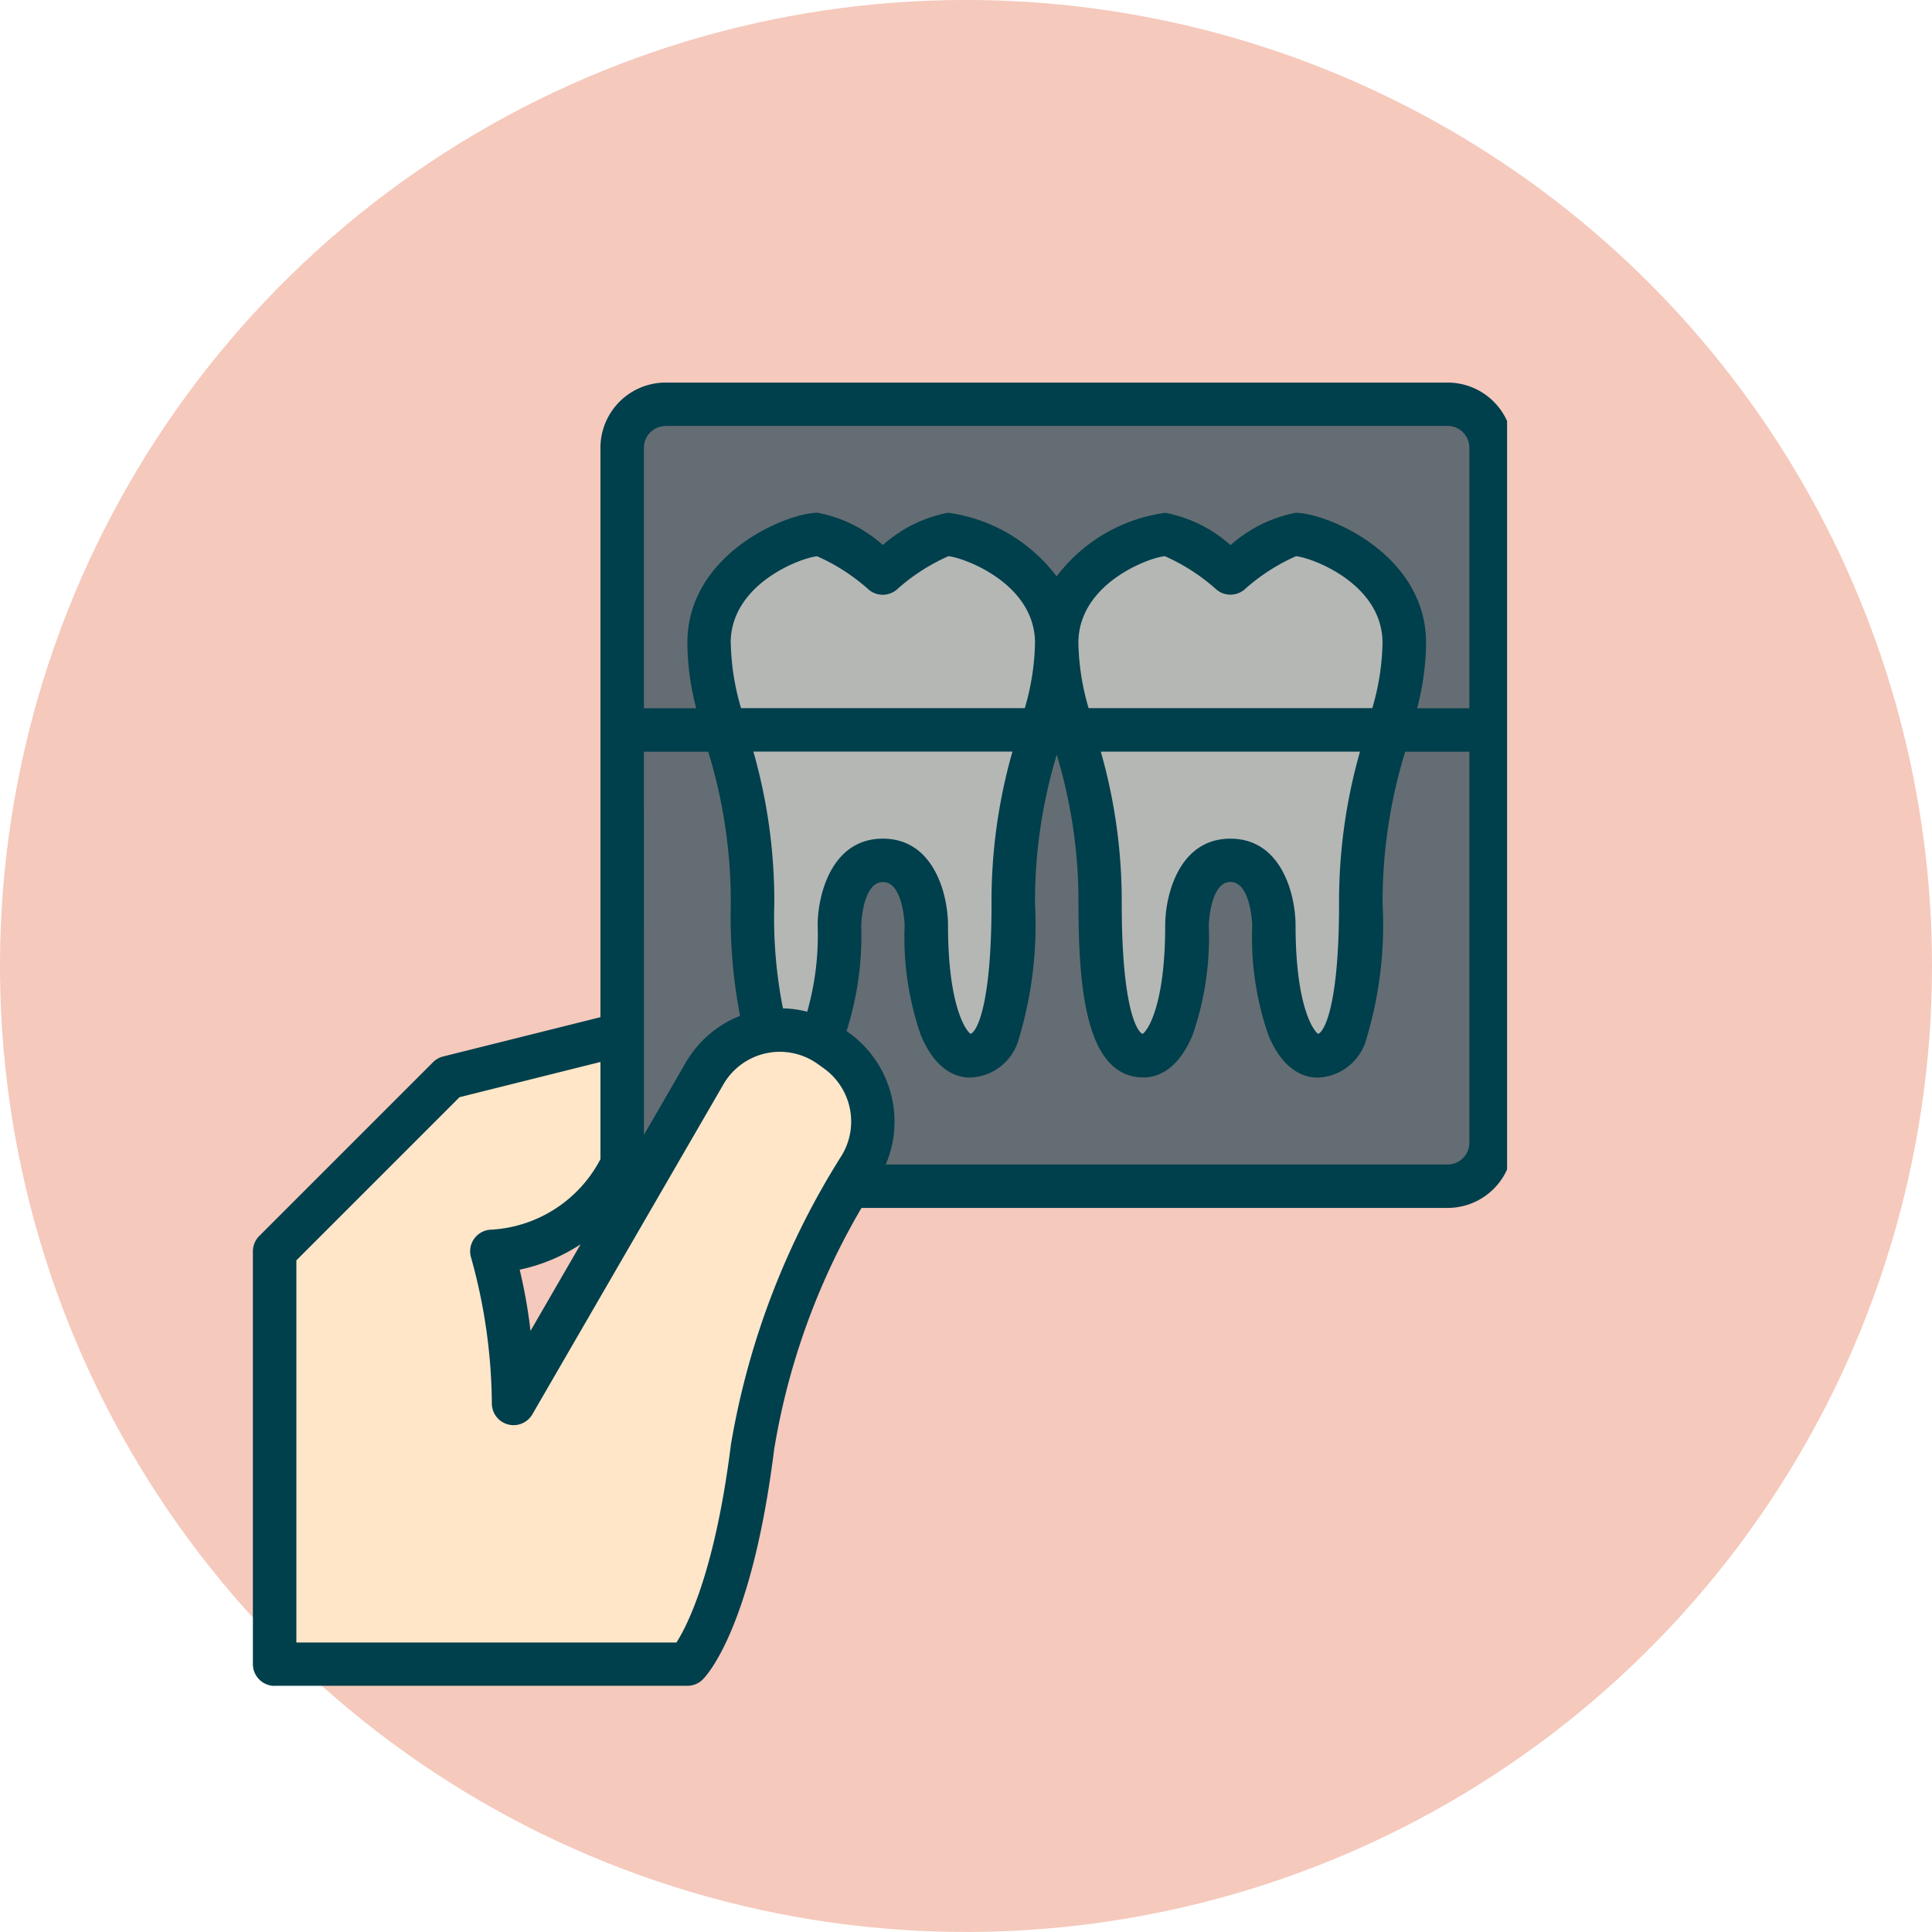 <svg xmlns="http://www.w3.org/2000/svg" xmlns:xlink="http://www.w3.org/1999/xlink" width="64.584" height="64.584" viewBox="0 0 64.584 64.584">
  <defs>
    <clipPath id="clip-path">
      <path id="Path_2233" data-name="Path 2233" d="M32.292,0A32.292,32.292,0,1,0,64.585,32.294,32.293,32.293,0,0,0,32.292,0Z" transform="translate(-0.001 -0.001)" fill="none"/>
    </clipPath>
    <clipPath id="clip-path-2">
      <rect id="Rectangle_189" data-name="Rectangle 189" width="41.945" height="43.77" fill="none"/>
    </clipPath>
  </defs>
  <g id="Group_304" data-name="Group 304" transform="translate(0)">
    <g id="Group_301" data-name="Group 301" transform="translate(0 0)">
      <g id="Group_300" data-name="Group 300" clip-path="url(#clip-path)">
        <rect id="Rectangle_188" data-name="Rectangle 188" width="64.585" height="64.585" transform="translate(-0.001 0)" fill="#f5c9bc"/>
      </g>
    </g>
    <g id="Group_303" data-name="Group 303" transform="translate(8.435 12.785)">
      <g id="Group_302" data-name="Group 302" clip-path="url(#clip-path-2)">
        <path id="Path_2234" data-name="Path 2234" d="M44.7,37.256H18.562A1.453,1.453,0,0,1,17.109,35.8V12.567a1.453,1.453,0,0,1,1.453-1.453H44.7a1.452,1.452,0,0,1,1.452,1.453V35.8A1.452,1.452,0,0,1,44.7,37.256" transform="translate(-4.744 -10.388)" fill="#646d73"/>
        <path id="Path_2235" data-name="Path 2235" d="M40.673,18.328c0,2.569-1.453,4.218-1.453,8.714s-.806,5.083-1.452,5.083-1.453-1.145-1.453-4.357c0,0,0-2.177-1.452-2.177s-1.453,2.177-1.453,2.177c0,3.212-.807,4.357-1.452,4.357s-1.453-.586-1.453-5.083-1.453-6.145-1.453-8.714,2.986-3.63,3.632-3.63,2.179,1.284,2.179,1.284S36.4,14.7,37.043,14.7s3.63,1.061,3.63,3.63" transform="translate(-2.167 -9.615)" fill="#b5b7b5"/>
        <path id="Path_2236" data-name="Path 2236" d="M31.116,18.328c0,2.569-1.452,4.218-1.452,8.714s-.807,5.083-1.453,5.083S26.76,30.98,26.76,27.768c0,0,0-2.177-1.453-2.177s-1.453,2.177-1.453,2.177c0,3.212-.806,4.357-1.452,4.357s-1.452-.586-1.452-5.083S19.5,20.9,19.5,18.328s2.985-3.63,3.63-3.63,2.179,1.284,2.179,1.284S26.84,14.7,27.486,14.7s3.63,1.061,3.63,3.63" transform="translate(-4.229 -9.615)" fill="#b5b7b5"/>
        <path id="Path_2237" data-name="Path 2237" d="M7.553,49.623h13.8s1.452-1.453,2.179-7.262a25.579,25.579,0,0,1,3.557-9.295A3.031,3.031,0,1,0,21.858,30L15.541,40.909a19.17,19.17,0,0,0-.726-5.083,7.289,7.289,0,0,0,4.356-3.63V27.838l-5.809,2.179L7.553,35.826Z" transform="translate(-6.807 -6.779)" fill="#ffe6c8"/>
        <path id="Path_2238" data-name="Path 2238" d="M7.681,54.086h13.8a.726.726,0,0,0,.513-.213c.167-.167,1.65-1.8,2.385-7.685A23.422,23.422,0,0,1,27.3,38.111H46.894a2.181,2.181,0,0,0,2.179-2.179V12.7a2.181,2.181,0,0,0-2.179-2.179H20.752A2.181,2.181,0,0,0,18.573,12.7V31.735l-5.258,1.314a.723.723,0,0,0-.338.191L7.168,39.049a.727.727,0,0,0-.213.514v13.8a.727.727,0,0,0,.726.726M46.894,36.659H28.111a3.654,3.654,0,0,0-1.222-4.394L26.8,32.2a10.462,10.462,0,0,0,.49-3.527c0-.015.04-1.455.726-1.455s.726,1.441.726,1.453a9.971,9.971,0,0,0,.539,3.658c.509,1.239,1.246,1.424,1.64,1.424a1.747,1.747,0,0,0,1.643-1.312,13.2,13.2,0,0,0,.536-4.5,16.949,16.949,0,0,1,.726-4.979,16.943,16.943,0,0,1,.727,4.979c0,2.873.258,5.809,2.177,5.809.394,0,1.131-.185,1.64-1.424a9.966,9.966,0,0,0,.539-3.656c0-.015.04-1.455.726-1.455s.726,1.441.726,1.453A9.971,9.971,0,0,0,40.9,32.33c.509,1.239,1.246,1.424,1.64,1.424a1.746,1.746,0,0,0,1.643-1.312,13.2,13.2,0,0,0,.536-4.5,17.076,17.076,0,0,1,.756-5.083H47.62V35.932a.727.727,0,0,1-.726.727m-26.868-13.8h2.15a17.081,17.081,0,0,1,.755,5.083,17.515,17.515,0,0,0,.309,3.748,3.643,3.643,0,0,0-1.813,1.559l-1.4,2.421Zm2.9-3.63c0-2.022,2.44-2.879,2.895-2.9a6.535,6.535,0,0,1,1.722,1.115.726.726,0,0,0,.933,0A6.555,6.555,0,0,1,30.2,16.326c.462.028,2.9.885,2.9,2.9a8.2,8.2,0,0,1-.342,2.179H23.273a8.2,8.2,0,0,1-.343-2.179m21.443,2.179H34.892a8.2,8.2,0,0,1-.342-2.179c0-2.022,2.439-2.879,2.894-2.9a6.535,6.535,0,0,1,1.722,1.115.727.727,0,0,0,.934,0,6.515,6.515,0,0,1,1.722-1.115c.461.028,2.895.885,2.895,2.9a8.2,8.2,0,0,1-.342,2.179m-.411,1.452a18.28,18.28,0,0,0-.7,5.083c0,3.4-.491,4.28-.7,4.353-.191-.135-.754-1.014-.754-3.625,0-1.005-.455-2.9-2.179-2.9s-2.179,1.9-2.179,2.9c0,2.612-.563,3.491-.753,3.625-.209-.073-.7-.956-.7-4.353a18.227,18.227,0,0,0-.7-5.083Zm-19.29,8.582a15.484,15.484,0,0,1-.289-3.5,18.227,18.227,0,0,0-.7-5.083h8.661a18.227,18.227,0,0,0-.7,5.083c0,3.4-.49,4.28-.7,4.353-.191-.135-.754-1.014-.754-3.625,0-1.005-.455-2.9-2.179-2.9s-2.179,1.9-2.179,2.9a9.342,9.342,0,0,1-.349,2.886,3.6,3.6,0,0,0-.813-.114M20.752,11.97H46.894a.727.727,0,0,1,.726.726v8.714H45.873a8.877,8.877,0,0,0,.3-2.179c0-3-3.342-4.356-4.357-4.356a4.553,4.553,0,0,0-2.179,1.08,4.553,4.553,0,0,0-2.179-1.08A5.471,5.471,0,0,0,33.823,17a5.474,5.474,0,0,0-3.63-2.128,4.553,4.553,0,0,0-2.179,1.08,4.553,4.553,0,0,0-2.179-1.08c-1.014,0-4.356,1.358-4.356,4.356a8.877,8.877,0,0,0,.294,2.179H20.026V12.7a.727.727,0,0,1,.726-.726M8.408,39.864l5.454-5.454,4.711-1.178v3.25a4.4,4.4,0,0,1-3.63,2.355.726.726,0,0,0-.688.957,18.551,18.551,0,0,1,.688,4.852.726.726,0,0,0,1.354.365l6.387-11.031a2.178,2.178,0,0,1,3.151-.682l.209.15a2.189,2.189,0,0,1,.6,2.9,26.243,26.243,0,0,0-3.708,9.666c-.53,4.237-1.452,6.046-1.822,6.625H8.408Zm9.505-.542-1.678,2.9a17.032,17.032,0,0,0-.362-2.046,5.973,5.973,0,0,0,2.04-.851" transform="translate(-6.936 -10.517)" fill="#003f4c"/>
      </g>
    </g>
  </g>
</svg>
